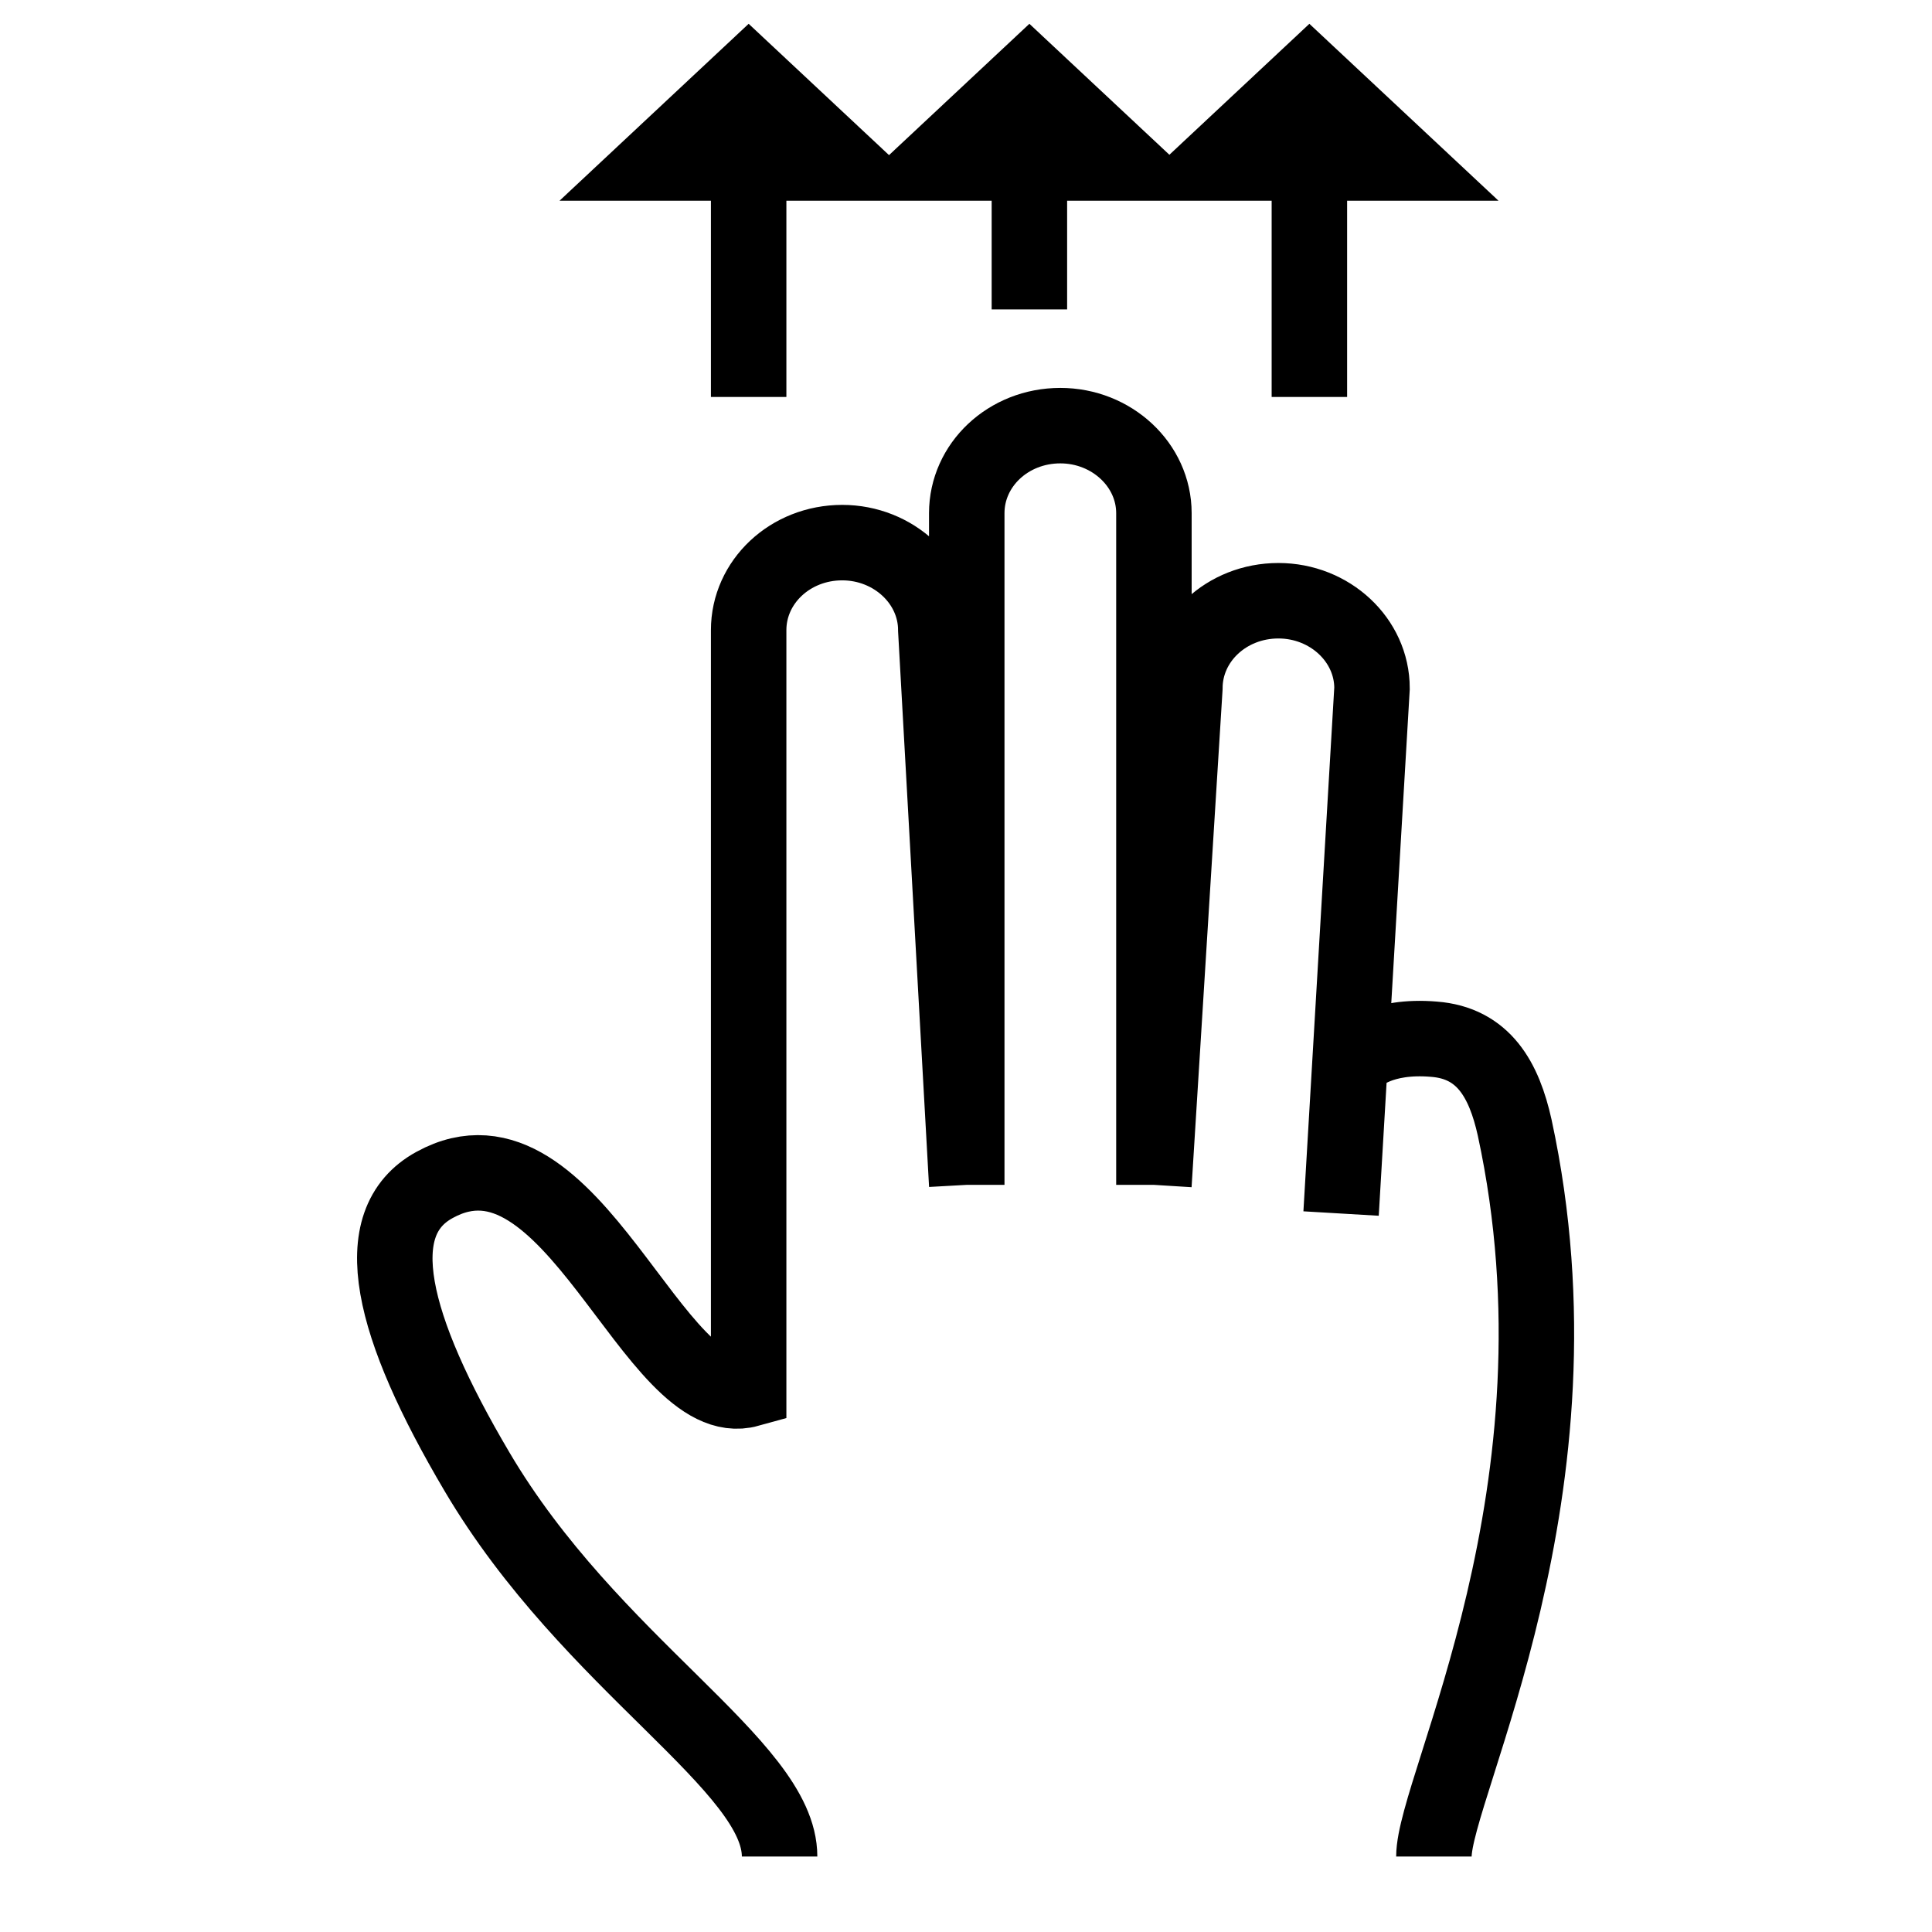 <?xml version="1.0" encoding="utf-8"?>
<!-- Svg Vector Icons : http://www.onlinewebfonts.com/icon -->
<!DOCTYPE svg PUBLIC "-//W3C//DTD SVG 1.1//EN" "http://www.w3.org/Graphics/SVG/1.1/DTD/svg11.dtd">
<svg version="1.1" xmlns="http://www.w3.org/2000/svg" xmlns:xlink="http://www.w3.org/1999/xlink" x="0px" y="0px" viewBox="0 0 256 256" enable-background="new 0 0 256 256" xml:space="preserve">
<g> <path stroke-width="10" fill-opacity="0" stroke="#000000"  d="M128.1,157V68c0-6.4,5.5-11.6,12.4-11.6l0,0c6.8,0,12.4,5.2,12.4,11.6v89 M152.9,157l4.1-65.8 c0-6.4,5.5-11.6,12.4-11.6l0,0c6.8,0,12.4,5.2,12.4,11.6l-4.1,69.6 M103.3,246c0-12.1-25-25.4-40.1-51c-11.4-19.3-14.8-33-5.6-38 c18.2-10,29,30.6,41.6,27.1c0-22.5,0-100.6,0-100.6c0-6.4,5.5-11.6,12.4-11.6l0,0c6.8,0,12.4,5.2,12.4,11.6l4.1,73.5 M180,140 c0,0,2.9-2.9,10-2.3c6.6,0.5,9.3,5.4,10.7,11.7c10.4,48-10.7,87.4-10.7,96.6 M136.4,10v31V10z M124,21.6L136.4,10l12.4,11.6H124z  M99.2,10v42.6V10z M86.8,21.6L99.2,10l12.4,11.6H86.8z M173.5,10v42.6V10z M161.1,21.6L173.5,10l12.4,11.6H161.1z"/></g>
</svg>